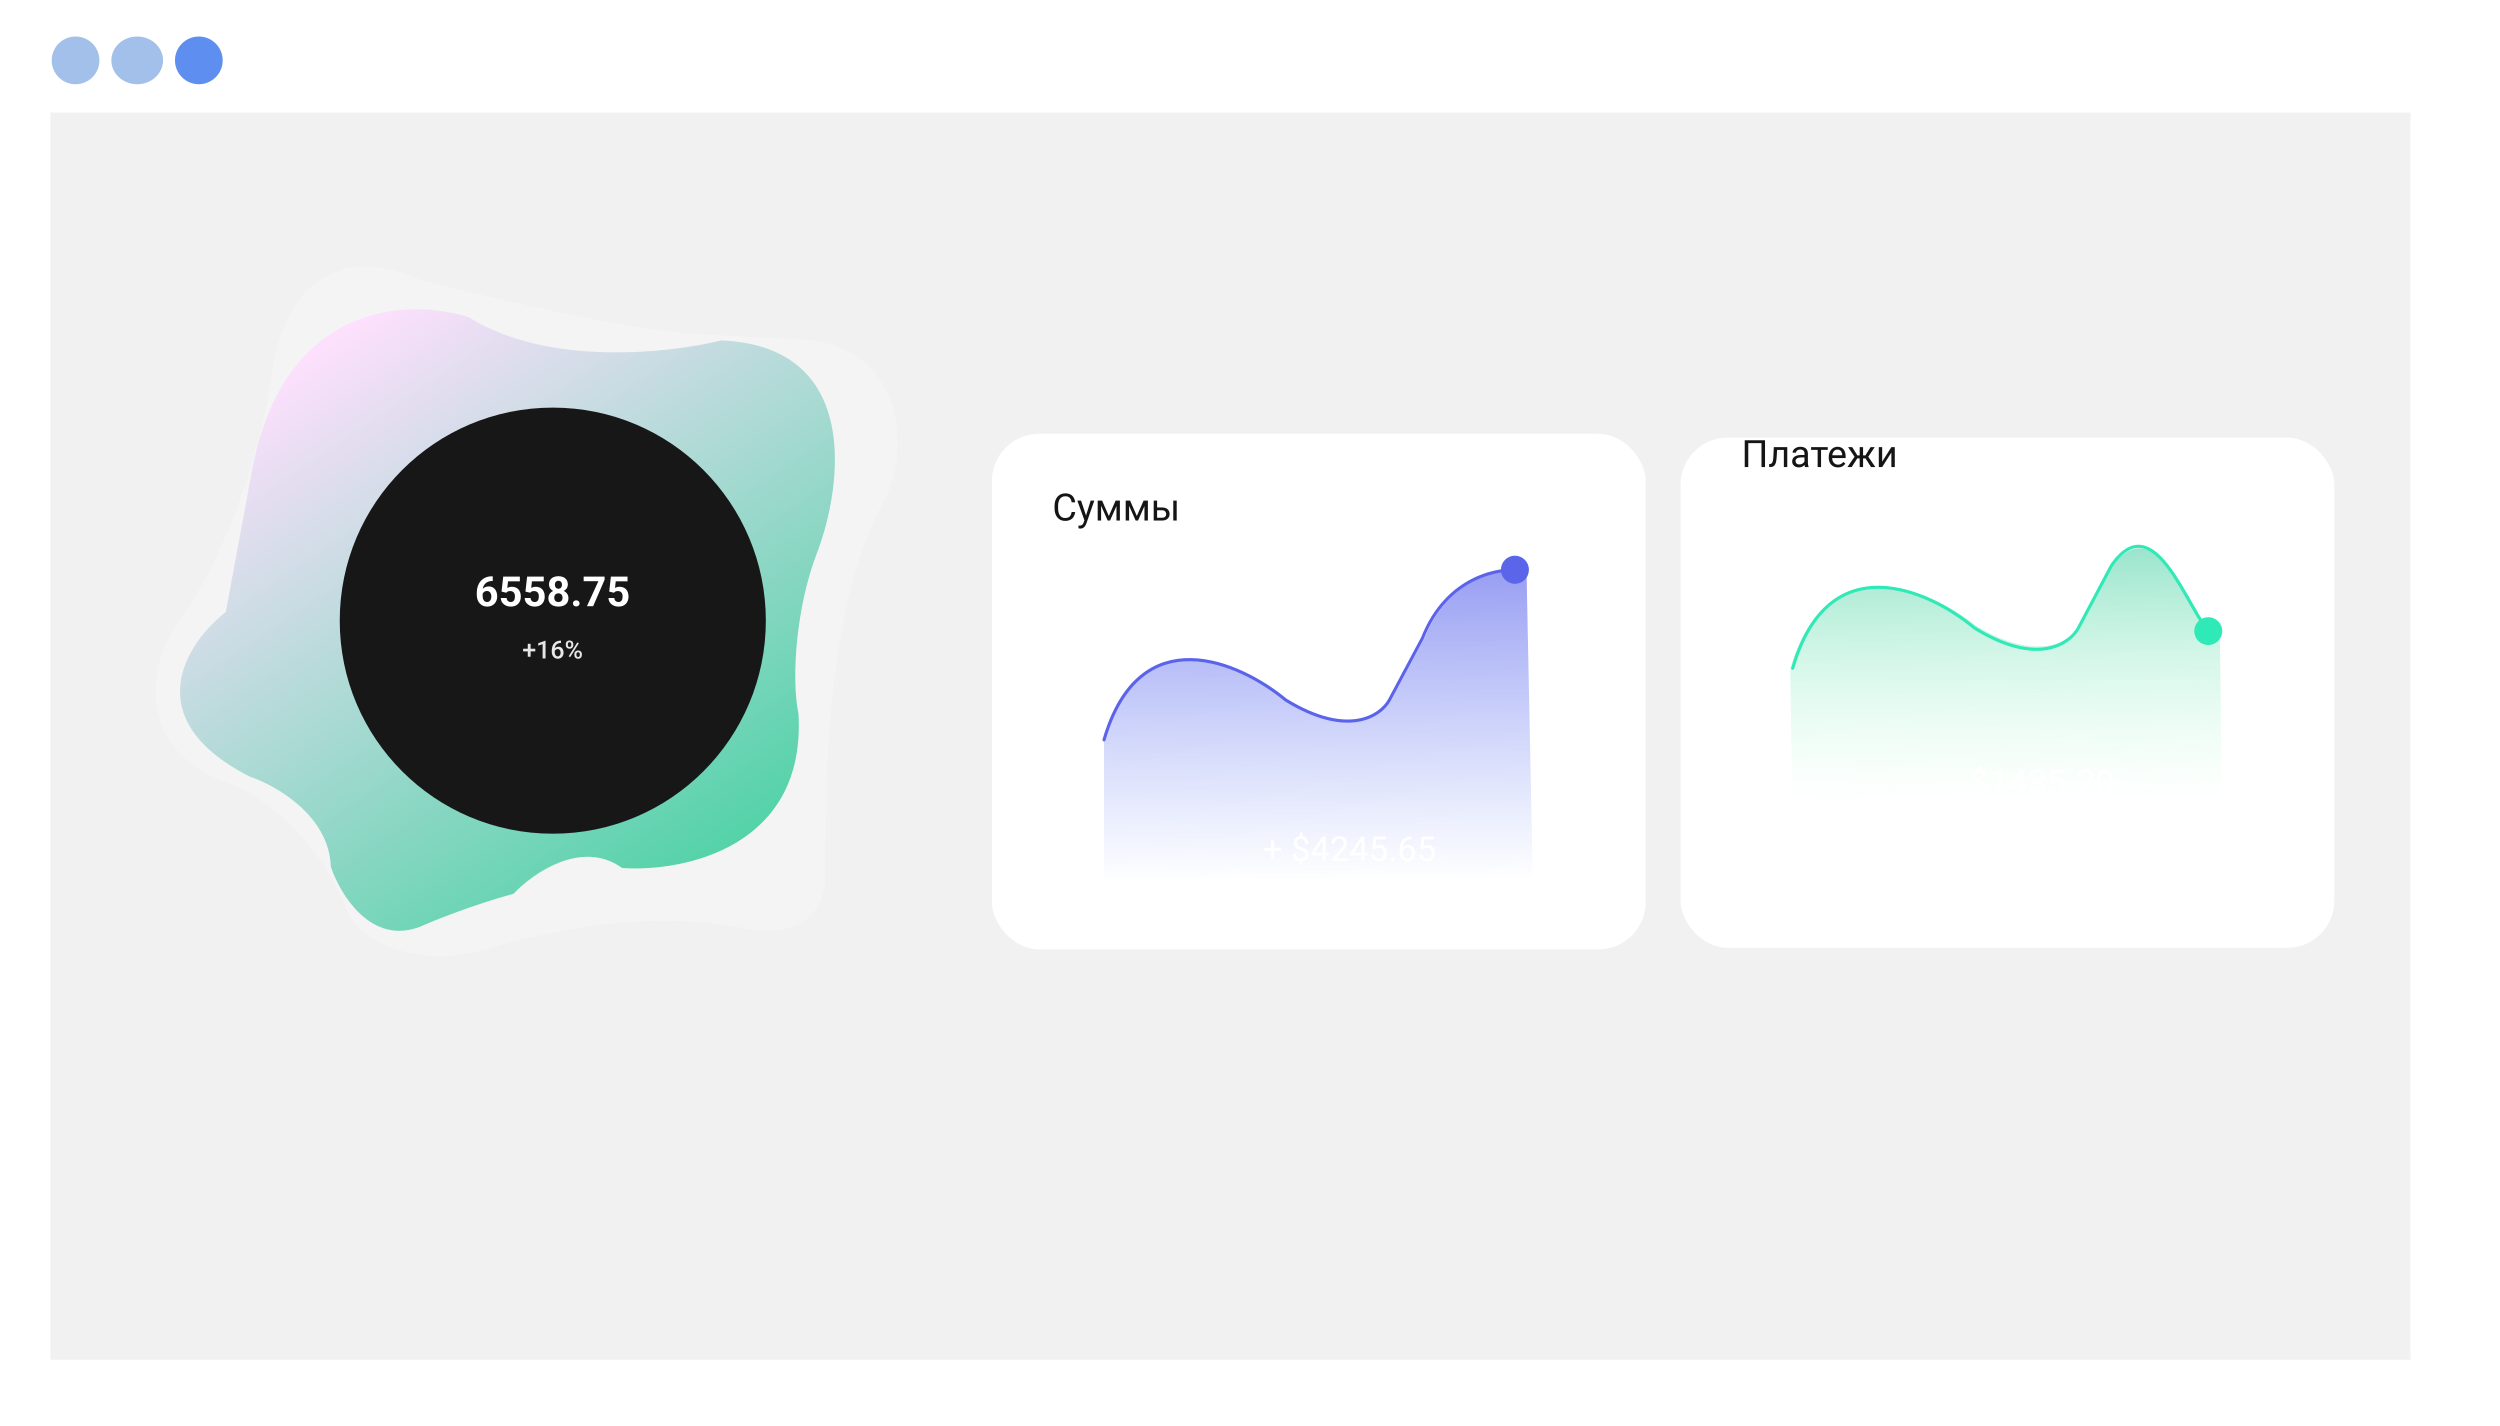 <?xml version="1.0" encoding="UTF-8"?> <svg xmlns="http://www.w3.org/2000/svg" width="447" height="255" viewBox="0 0 447 255" fill="none"> <rect y="0.133" width="440" height="254" fill="white"></rect> <rect x="9" y="20.133" width="422" height="223" fill="#F1F1F1"></rect> <circle cx="13.512" cy="10.796" r="4.266" fill="#A2C0E9"></circle> <ellipse cx="24.532" cy="10.796" rx="4.621" ry="4.266" fill="#A2C0E9"></ellipse> <circle cx="35.551" cy="10.796" r="4.266" fill="#5E8EF0"></circle> <path d="M83.919 56.769C73.076 53.187 50.08 53.893 44.836 85.369L40.377 109.422C33.352 114.907 24.357 128.466 44.581 138.825C49.323 140.403 58.874 145.841 59.148 154.969C60.827 159.956 66.37 169.083 75.114 165.692C77.707 164.54 84.68 161.748 91.821 159.797C95.305 156.103 104.067 150.014 111.244 155.203C122.316 155.944 144.121 151.475 142.772 127.669C141.385 120.843 142.499 108.183 146.004 99.07C150.734 86.776 153.948 61.921 128.965 60.862C119.795 63.167 97.948 65.575 83.919 56.769Z" fill="url(#paint0_linear_1103_230)"></path> <g filter="url(#filter0_b_1103_230)"> <path d="M74.548 49.842C66.95 46.074 51.079 44.538 48.377 68.538C47.111 77.089 41.877 97.844 31.07 112.453C28.116 117.09 22.816 132.024 39.09 139.41C44.156 140.714 55.891 147.323 62.307 163.323C64.052 167.677 73.873 173.324 86.367 169.845C93.731 167.795 112.876 162.106 132.8 165.932C137.303 167.092 146.561 167.063 147.574 157.671C147.574 139.41 147.574 108.436 158.127 89.409C162.797 80.988 161.926 61.756 143.353 60.712L126.468 59.843C121.966 59.843 105.278 57.843 74.548 49.842Z" fill="white" fill-opacity="0.22"></path> </g> <circle cx="98.839" cy="110.974" r="38.093" fill="#171717"></circle> <path d="M87.95 103.043H88.103V103.878H88.041C87.765 103.878 87.519 103.92 87.303 104.002C87.088 104.084 86.905 104.202 86.755 104.355C86.607 104.505 86.493 104.687 86.413 104.9C86.336 105.113 86.297 105.352 86.297 105.616V106.495C86.297 106.684 86.315 106.851 86.351 106.997C86.39 107.14 86.445 107.26 86.515 107.357C86.588 107.451 86.672 107.522 86.769 107.571C86.866 107.617 86.975 107.64 87.096 107.64C87.21 107.64 87.313 107.616 87.405 107.567C87.5 107.519 87.58 107.451 87.645 107.364C87.713 107.274 87.764 107.17 87.798 107.051C87.834 106.93 87.852 106.798 87.852 106.655C87.852 106.512 87.834 106.38 87.798 106.259C87.764 106.138 87.713 106.034 87.645 105.946C87.577 105.857 87.495 105.788 87.398 105.739C87.301 105.691 87.192 105.667 87.071 105.667C86.906 105.667 86.761 105.705 86.635 105.783C86.511 105.858 86.414 105.955 86.344 106.074C86.274 106.192 86.236 106.317 86.231 106.448L85.915 106.244C85.922 106.058 85.961 105.881 86.031 105.714C86.104 105.547 86.204 105.399 86.329 105.27C86.458 105.14 86.612 105.038 86.791 104.965C86.97 104.89 87.173 104.852 87.398 104.852C87.645 104.852 87.862 104.9 88.049 104.994C88.238 105.089 88.395 105.218 88.521 105.383C88.647 105.548 88.742 105.738 88.805 105.954C88.868 106.169 88.899 106.399 88.899 106.644C88.899 106.901 88.857 107.14 88.772 107.36C88.689 107.581 88.57 107.773 88.412 107.938C88.257 108.103 88.07 108.231 87.852 108.323C87.634 108.415 87.39 108.461 87.118 108.461C86.837 108.461 86.582 108.41 86.351 108.309C86.124 108.205 85.927 108.059 85.763 107.873C85.598 107.686 85.471 107.464 85.381 107.208C85.294 106.951 85.25 106.67 85.25 106.364V105.957C85.25 105.531 85.312 105.141 85.436 104.787C85.561 104.431 85.742 104.123 85.977 103.864C86.212 103.602 86.496 103.4 86.827 103.257C87.159 103.114 87.534 103.043 87.95 103.043ZM90.509 105.979L89.673 105.779L89.975 103.097H92.948V103.944H90.836L90.705 105.118C90.775 105.077 90.882 105.033 91.025 104.987C91.168 104.938 91.328 104.914 91.505 104.914C91.762 104.914 91.989 104.954 92.188 105.034C92.387 105.114 92.555 105.23 92.693 105.383C92.834 105.536 92.94 105.722 93.013 105.943C93.086 106.163 93.122 106.413 93.122 106.691C93.122 106.926 93.086 107.151 93.013 107.364C92.94 107.575 92.83 107.764 92.682 107.931C92.534 108.096 92.349 108.225 92.126 108.32C91.903 108.414 91.639 108.461 91.334 108.461C91.106 108.461 90.886 108.427 90.673 108.36C90.462 108.292 90.272 108.191 90.102 108.058C89.935 107.925 89.8 107.764 89.699 107.575C89.599 107.383 89.547 107.165 89.542 106.92H90.582C90.596 107.071 90.635 107.2 90.698 107.309C90.763 107.416 90.849 107.498 90.956 107.556C91.063 107.615 91.187 107.644 91.33 107.644C91.464 107.644 91.578 107.618 91.672 107.567C91.766 107.516 91.843 107.446 91.901 107.357C91.959 107.264 92.001 107.158 92.028 107.037C92.057 106.913 92.072 106.78 92.072 106.637C92.072 106.494 92.055 106.364 92.021 106.248C91.987 106.132 91.935 106.031 91.865 105.946C91.794 105.862 91.705 105.796 91.596 105.75C91.489 105.704 91.364 105.681 91.221 105.681C91.028 105.681 90.877 105.711 90.771 105.772C90.666 105.833 90.579 105.902 90.509 105.979ZM94.783 105.979L93.947 105.779L94.249 103.097H97.222V103.944H95.11L94.979 105.118C95.049 105.077 95.156 105.033 95.299 104.987C95.442 104.938 95.602 104.914 95.779 104.914C96.036 104.914 96.263 104.954 96.462 105.034C96.661 105.114 96.829 105.23 96.967 105.383C97.108 105.536 97.214 105.722 97.287 105.943C97.36 106.163 97.396 106.413 97.396 106.691C97.396 106.926 97.36 107.151 97.287 107.364C97.214 107.575 97.104 107.764 96.956 107.931C96.808 108.096 96.623 108.225 96.4 108.32C96.177 108.414 95.913 108.461 95.608 108.461C95.38 108.461 95.16 108.427 94.947 108.36C94.736 108.292 94.546 108.191 94.376 108.058C94.209 107.925 94.074 107.764 93.972 107.575C93.873 107.383 93.821 107.165 93.816 106.92H94.856C94.87 107.071 94.909 107.2 94.972 107.309C95.037 107.416 95.123 107.498 95.23 107.556C95.337 107.615 95.461 107.644 95.604 107.644C95.738 107.644 95.852 107.618 95.946 107.567C96.04 107.516 96.117 107.446 96.175 107.357C96.233 107.264 96.275 107.158 96.302 107.037C96.331 106.913 96.346 106.78 96.346 106.637C96.346 106.494 96.329 106.364 96.295 106.248C96.261 106.132 96.209 106.031 96.139 105.946C96.068 105.862 95.979 105.796 95.87 105.75C95.763 105.704 95.638 105.681 95.495 105.681C95.302 105.681 95.151 105.711 95.045 105.772C94.941 105.833 94.853 105.902 94.783 105.979ZM101.637 106.939C101.637 107.271 101.56 107.55 101.405 107.778C101.25 108.003 101.036 108.174 100.765 108.291C100.496 108.404 100.191 108.461 99.849 108.461C99.508 108.461 99.201 108.404 98.93 108.291C98.658 108.174 98.444 108.003 98.286 107.778C98.129 107.55 98.05 107.271 98.05 106.939C98.05 106.716 98.095 106.515 98.185 106.335C98.274 106.154 98.399 105.999 98.559 105.87C98.721 105.739 98.912 105.64 99.13 105.572C99.348 105.502 99.585 105.467 99.842 105.467C100.186 105.467 100.494 105.527 100.765 105.648C101.036 105.77 101.25 105.94 101.405 106.161C101.56 106.381 101.637 106.641 101.637 106.939ZM100.583 106.87C100.583 106.707 100.552 106.568 100.489 106.452C100.428 106.333 100.342 106.242 100.231 106.179C100.119 106.116 99.99 106.085 99.842 106.085C99.694 106.085 99.564 106.116 99.453 106.179C99.342 106.242 99.254 106.333 99.191 106.452C99.131 106.568 99.1 106.707 99.1 106.87C99.1 107.029 99.131 107.168 99.191 107.284C99.254 107.4 99.342 107.49 99.453 107.553C99.567 107.613 99.699 107.644 99.849 107.644C99.999 107.644 100.129 107.613 100.238 107.553C100.35 107.49 100.434 107.4 100.492 107.284C100.553 107.168 100.583 107.029 100.583 106.87ZM101.525 104.5C101.525 104.769 101.453 105.008 101.31 105.216C101.167 105.422 100.969 105.583 100.714 105.699C100.462 105.816 100.174 105.874 99.849 105.874C99.522 105.874 99.231 105.816 98.977 105.699C98.723 105.583 98.524 105.422 98.381 105.216C98.238 105.008 98.166 104.769 98.166 104.5C98.166 104.18 98.238 103.911 98.381 103.693C98.526 103.473 98.725 103.305 98.977 103.192C99.231 103.078 99.52 103.021 99.842 103.021C100.169 103.021 100.459 103.078 100.711 103.192C100.965 103.305 101.164 103.473 101.307 103.693C101.452 103.911 101.525 104.18 101.525 104.5ZM100.478 104.547C100.478 104.404 100.453 104.281 100.402 104.176C100.351 104.07 100.278 103.988 100.184 103.929C100.091 103.871 99.978 103.842 99.842 103.842C99.711 103.842 99.598 103.87 99.504 103.926C99.412 103.981 99.34 104.063 99.29 104.169C99.241 104.273 99.217 104.399 99.217 104.547C99.217 104.69 99.241 104.816 99.29 104.925C99.34 105.032 99.413 105.115 99.508 105.176C99.602 105.237 99.716 105.267 99.849 105.267C99.983 105.267 100.095 105.237 100.187 105.176C100.282 105.115 100.353 105.032 100.402 104.925C100.453 104.816 100.478 104.69 100.478 104.547ZM102.44 107.884C102.44 107.728 102.494 107.599 102.6 107.495C102.709 107.39 102.854 107.338 103.033 107.338C103.212 107.338 103.355 107.39 103.462 107.495C103.571 107.599 103.625 107.728 103.625 107.884C103.625 108.039 103.571 108.168 103.462 108.272C103.355 108.377 103.212 108.429 103.033 108.429C102.854 108.429 102.709 108.377 102.6 108.272C102.494 108.168 102.44 108.039 102.44 107.884ZM108.099 103.097V103.66L106.053 108.389H104.948L106.994 103.915H104.359V103.097H108.099ZM109.764 105.979L108.928 105.779L109.229 103.097H112.202V103.944H110.091L109.96 105.118C110.03 105.077 110.137 105.033 110.28 104.987C110.423 104.938 110.583 104.914 110.759 104.914C111.016 104.914 111.244 104.954 111.443 105.034C111.641 105.114 111.81 105.23 111.948 105.383C112.088 105.536 112.195 105.722 112.268 105.943C112.34 106.163 112.377 106.413 112.377 106.691C112.377 106.926 112.34 107.151 112.268 107.364C112.195 107.575 112.085 107.764 111.937 107.931C111.789 108.096 111.604 108.225 111.381 108.32C111.158 108.414 110.894 108.461 110.589 108.461C110.361 108.461 110.14 108.427 109.927 108.36C109.716 108.292 109.526 108.191 109.357 108.058C109.189 107.925 109.055 107.764 108.953 107.575C108.854 107.383 108.802 107.165 108.797 106.92H109.836C109.851 107.071 109.89 107.2 109.953 107.309C110.018 107.416 110.104 107.498 110.211 107.556C110.317 107.615 110.442 107.644 110.585 107.644C110.718 107.644 110.832 107.618 110.927 107.567C111.021 107.516 111.097 107.446 111.156 107.357C111.214 107.264 111.256 107.158 111.283 107.037C111.312 106.913 111.326 106.78 111.326 106.637C111.326 106.494 111.309 106.364 111.275 106.248C111.242 106.132 111.189 106.031 111.119 105.946C111.049 105.862 110.959 105.796 110.85 105.75C110.744 105.704 110.619 105.681 110.476 105.681C110.282 105.681 110.132 105.711 110.025 105.772C109.921 105.833 109.834 105.902 109.764 105.979Z" fill="white"></path> <path d="M95.707 115.998V116.471H93.531V115.998H95.707ZM94.874 115.108V117.42H94.366V115.108H94.874ZM97.543 114.552V117.738H97.017V115.176L96.239 115.44V115.006L97.48 114.552H97.543ZM100.234 114.544H100.299V114.973H100.262C100.075 114.973 99.912 115.002 99.776 115.061C99.641 115.119 99.529 115.199 99.442 115.3C99.355 115.402 99.29 115.521 99.246 115.658C99.204 115.793 99.183 115.937 99.183 116.09V116.589C99.183 116.716 99.197 116.828 99.224 116.925C99.252 117.021 99.29 117.102 99.34 117.167C99.391 117.231 99.449 117.28 99.514 117.313C99.58 117.347 99.65 117.363 99.726 117.363C99.804 117.363 99.875 117.347 99.939 117.315C100.003 117.282 100.058 117.236 100.103 117.178C100.148 117.12 100.182 117.051 100.205 116.971C100.229 116.891 100.24 116.804 100.24 116.709C100.24 116.619 100.229 116.535 100.205 116.456C100.184 116.376 100.151 116.306 100.107 116.247C100.064 116.186 100.009 116.138 99.944 116.105C99.88 116.07 99.806 116.053 99.721 116.053C99.617 116.053 99.521 116.077 99.436 116.127C99.351 116.176 99.283 116.241 99.231 116.321C99.18 116.399 99.152 116.483 99.148 116.572L98.947 116.506C98.959 116.371 98.989 116.25 99.037 116.142C99.086 116.035 99.151 115.943 99.231 115.867C99.311 115.792 99.403 115.734 99.508 115.695C99.614 115.654 99.73 115.634 99.856 115.634C100.011 115.634 100.144 115.663 100.258 115.721C100.371 115.779 100.465 115.859 100.539 115.959C100.615 116.058 100.671 116.171 100.707 116.299C100.745 116.426 100.764 116.558 100.764 116.696C100.764 116.849 100.74 116.991 100.694 117.123C100.647 117.254 100.579 117.369 100.489 117.468C100.4 117.567 100.292 117.644 100.164 117.699C100.038 117.754 99.894 117.782 99.732 117.782C99.562 117.782 99.41 117.749 99.276 117.684C99.144 117.618 99.031 117.528 98.939 117.413C98.847 117.299 98.777 117.166 98.729 117.017C98.681 116.867 98.657 116.708 98.657 116.541V116.323C98.657 116.082 98.688 115.854 98.749 115.641C98.81 115.425 98.904 115.236 99.03 115.071C99.158 114.907 99.322 114.778 99.521 114.685C99.72 114.591 99.958 114.544 100.234 114.544ZM101.163 115.342V115.174C101.163 115.053 101.189 114.943 101.241 114.845C101.294 114.746 101.37 114.667 101.47 114.607C101.57 114.547 101.691 114.518 101.832 114.518C101.978 114.518 102.1 114.547 102.198 114.607C102.299 114.667 102.375 114.746 102.427 114.845C102.48 114.943 102.506 115.053 102.506 115.174V115.342C102.506 115.46 102.48 115.568 102.427 115.667C102.377 115.766 102.301 115.845 102.201 115.904C102.102 115.964 101.98 115.994 101.837 115.994C101.694 115.994 101.572 115.964 101.47 115.904C101.37 115.845 101.294 115.766 101.241 115.667C101.189 115.568 101.163 115.46 101.163 115.342ZM101.527 115.174V115.342C101.527 115.4 101.538 115.455 101.56 115.508C101.583 115.56 101.618 115.602 101.664 115.634C101.711 115.666 101.768 115.682 101.837 115.682C101.906 115.682 101.963 115.666 102.007 115.634C102.052 115.602 102.085 115.56 102.107 115.508C102.129 115.455 102.14 115.4 102.14 115.342V115.174C102.14 115.114 102.128 115.058 102.105 115.006C102.083 114.952 102.049 114.909 102.004 114.877C101.959 114.845 101.902 114.829 101.832 114.829C101.765 114.829 101.709 114.845 101.662 114.877C101.617 114.909 101.583 114.952 101.56 115.006C101.538 115.058 101.527 115.114 101.527 115.174ZM102.693 117.13V116.96C102.693 116.841 102.72 116.732 102.772 116.633C102.826 116.534 102.903 116.455 103.003 116.395C103.103 116.335 103.224 116.306 103.365 116.306C103.51 116.306 103.633 116.335 103.731 116.395C103.832 116.455 103.907 116.534 103.958 116.633C104.011 116.732 104.037 116.841 104.037 116.96V117.13C104.037 117.249 104.011 117.358 103.958 117.457C103.907 117.556 103.832 117.635 103.734 117.695C103.635 117.754 103.514 117.784 103.372 117.784C103.228 117.784 103.105 117.754 103.003 117.695C102.903 117.635 102.826 117.556 102.772 117.457C102.72 117.358 102.693 117.249 102.693 117.13ZM103.06 116.96V117.13C103.06 117.188 103.071 117.243 103.095 117.296C103.119 117.348 103.155 117.391 103.202 117.424C103.248 117.456 103.304 117.472 103.369 117.472C103.444 117.472 103.503 117.456 103.548 117.424C103.593 117.391 103.625 117.349 103.644 117.298C103.665 117.245 103.675 117.189 103.675 117.13V116.96C103.675 116.9 103.663 116.844 103.64 116.792C103.618 116.74 103.584 116.697 103.537 116.665C103.492 116.633 103.435 116.617 103.365 116.617C103.297 116.617 103.24 116.633 103.195 116.665C103.15 116.697 103.116 116.74 103.093 116.792C103.071 116.844 103.06 116.9 103.06 116.96ZM103.496 115.017L101.946 117.498L101.677 117.344L103.228 114.862L103.496 115.017Z" fill="#E7E7E7"></path> <g filter="url(#filter1_d_1103_230)"> <rect x="177.355" y="69.035" width="116.891" height="92.182" rx="8.431" fill="white"></rect> <path d="M191.611 83.015H192.244C192.211 83.318 192.124 83.589 191.984 83.829C191.843 84.068 191.644 84.258 191.388 84.398C191.131 84.537 190.81 84.606 190.426 84.606C190.145 84.606 189.889 84.553 189.659 84.448C189.43 84.342 189.234 84.193 189.069 84C188.904 83.805 188.777 83.571 188.687 83.299C188.599 83.024 188.555 82.719 188.555 82.383V81.906C188.555 81.57 188.599 81.266 188.687 80.993C188.777 80.719 188.906 80.484 189.072 80.288C189.241 80.093 189.445 79.943 189.682 79.837C189.919 79.732 190.185 79.679 190.482 79.679C190.844 79.679 191.15 79.747 191.401 79.883C191.651 80.02 191.845 80.208 191.984 80.45C192.124 80.689 192.211 80.967 192.244 81.283H191.611C191.581 81.059 191.524 80.867 191.44 80.707C191.357 80.544 191.238 80.419 191.085 80.331C190.931 80.243 190.73 80.2 190.482 80.2C190.269 80.2 190.081 80.24 189.919 80.321C189.758 80.403 189.623 80.518 189.514 80.667C189.406 80.817 189.325 80.995 189.27 81.204C189.215 81.413 189.188 81.644 189.188 81.899V82.383C189.188 82.618 189.212 82.838 189.26 83.045C189.311 83.251 189.386 83.432 189.487 83.588C189.588 83.744 189.717 83.867 189.873 83.957C190.029 84.045 190.213 84.089 190.426 84.089C190.696 84.089 190.911 84.046 191.071 83.96C191.232 83.875 191.352 83.752 191.434 83.592C191.517 83.431 191.576 83.239 191.611 83.015ZM194.019 84.171L195.01 80.977H195.662L194.233 85.09C194.2 85.178 194.156 85.272 194.101 85.373C194.048 85.476 193.98 85.574 193.897 85.666C193.813 85.758 193.713 85.833 193.594 85.89C193.478 85.95 193.338 85.979 193.176 85.979C193.127 85.979 193.066 85.973 192.991 85.959C192.917 85.946 192.864 85.935 192.833 85.927L192.83 85.433C192.847 85.435 192.875 85.437 192.912 85.439C192.952 85.444 192.979 85.446 192.995 85.446C193.133 85.446 193.25 85.427 193.347 85.39C193.444 85.355 193.525 85.294 193.591 85.209C193.659 85.125 193.717 85.01 193.765 84.863L194.019 84.171ZM193.291 80.977L194.216 83.743L194.374 84.385L193.936 84.609L192.626 80.977H193.291ZM198.26 83.73L199.472 80.977H200.059L198.471 84.54H198.05L196.469 80.977H197.055L198.26 83.73ZM196.877 80.977V84.54H196.268V80.977H196.877ZM199.624 84.54V80.977H200.236V84.54H199.624ZM203.266 83.73L204.478 80.977H205.064L203.477 84.54H203.055L201.475 80.977H202.061L203.266 83.73ZM201.883 80.977V84.54H201.274V80.977H201.883ZM204.629 84.54V80.977H205.242V84.54H204.629ZM206.724 82.202H207.794C208.082 82.202 208.324 82.252 208.522 82.353C208.72 82.452 208.869 82.589 208.97 82.765C209.073 82.938 209.125 83.136 209.125 83.358C209.125 83.522 209.096 83.677 209.039 83.822C208.982 83.965 208.896 84.09 208.782 84.198C208.67 84.305 208.531 84.39 208.364 84.451C208.199 84.51 208.009 84.54 207.794 84.54H206.279V80.977H206.889V84.04H207.794C207.97 84.04 208.11 84.008 208.216 83.944C208.321 83.88 208.397 83.798 208.443 83.697C208.489 83.596 208.512 83.491 208.512 83.381C208.512 83.273 208.489 83.168 208.443 83.065C208.397 82.962 208.321 82.876 208.216 82.808C208.11 82.738 207.97 82.702 207.794 82.702H206.724V82.202ZM210.393 80.977V84.54H209.783V80.977H210.393Z" fill="#151515"></path> <path d="M230.076 116.62C221.871 109.846 203.849 101.789 197.398 123.75V156.191H274.212L272.939 93.447C268.695 92.853 259.104 94.445 254.691 105.568L248.749 116.62C247.193 119.472 241.28 123.464 230.076 116.62Z" fill="url(#paint1_linear_1103_230)"></path> <path d="M197.398 123.75C203.809 101.789 221.721 109.847 229.875 116.62C241.01 123.465 246.887 119.472 248.433 116.62L254.338 105.568C258.725 94.445 268.257 92.853 272.475 93.447" stroke="#5C63EB" stroke-width="0.562" stroke-linecap="round"></path> <path d="M229.029 143.073V143.598H226.017V143.073H229.029ZM227.804 141.79V144.99H227.245V141.79H227.804ZM232.857 140.323V141.244H232.404V140.323H232.857ZM232.803 145.253V146.059H232.353V145.253H232.803ZM233.407 144.299C233.407 144.178 233.38 144.069 233.325 143.973C233.271 143.876 233.181 143.787 233.056 143.707C232.932 143.626 232.765 143.552 232.555 143.484C232.302 143.405 232.082 143.309 231.897 143.197C231.714 143.084 231.572 142.944 231.472 142.777C231.373 142.61 231.324 142.408 231.324 142.17C231.324 141.923 231.377 141.71 231.484 141.53C231.59 141.351 231.741 141.213 231.937 141.117C232.132 141.02 232.361 140.972 232.625 140.972C232.83 140.972 233.013 141.003 233.174 141.066C233.335 141.126 233.471 141.216 233.582 141.337C233.694 141.458 233.78 141.606 233.838 141.781C233.899 141.956 233.929 142.158 233.929 142.388H233.373C233.373 142.253 233.357 142.129 233.325 142.016C233.293 141.904 233.245 141.806 233.18 141.724C233.116 141.639 233.037 141.575 232.945 141.53C232.852 141.484 232.746 141.461 232.625 141.461C232.456 141.461 232.316 141.49 232.205 141.549C232.097 141.607 232.016 141.689 231.964 141.796C231.911 141.901 231.885 142.022 231.885 142.161C231.885 142.29 231.911 142.403 231.964 142.499C232.016 142.596 232.105 142.684 232.229 142.762C232.356 142.839 232.53 142.914 232.752 142.988C233.011 143.071 233.232 143.169 233.413 143.281C233.594 143.392 233.732 143.529 233.826 143.692C233.921 143.853 233.968 144.053 233.968 144.293C233.968 144.552 233.91 144.772 233.793 144.951C233.676 145.128 233.512 145.263 233.301 145.355C233.09 145.448 232.842 145.494 232.558 145.494C232.387 145.494 232.218 145.471 232.051 145.425C231.884 145.378 231.733 145.303 231.598 145.198C231.464 145.092 231.356 144.952 231.275 144.779C231.195 144.604 231.155 144.389 231.155 144.136H231.716C231.716 144.307 231.74 144.449 231.789 144.561C231.839 144.672 231.905 144.76 231.988 144.827C232.07 144.891 232.161 144.938 232.26 144.966C232.36 144.992 232.46 145.005 232.558 145.005C232.74 145.005 232.892 144.977 233.017 144.92C233.144 144.862 233.241 144.78 233.307 144.673C233.373 144.566 233.407 144.442 233.407 144.299ZM237.636 143.951V144.41H234.46V144.081L236.428 141.035H236.884L236.395 141.917L235.094 143.951H237.636ZM237.023 141.035V145.431H236.465V141.035H237.023ZM241.023 144.972V145.431H238.146V145.029L239.586 143.426C239.763 143.229 239.9 143.062 239.997 142.925C240.095 142.786 240.164 142.662 240.202 142.554C240.242 142.443 240.262 142.33 240.262 142.216C240.262 142.071 240.232 141.94 240.172 141.823C240.113 141.704 240.027 141.61 239.912 141.539C239.797 141.469 239.659 141.434 239.496 141.434C239.3 141.434 239.137 141.472 239.006 141.549C238.878 141.623 238.781 141.728 238.717 141.862C238.652 141.997 238.62 142.152 238.62 142.327H238.062C238.062 142.08 238.116 141.853 238.225 141.648C238.333 141.443 238.494 141.28 238.708 141.159C238.921 141.036 239.184 140.975 239.496 140.975C239.773 140.975 240.011 141.024 240.208 141.123C240.405 141.219 240.556 141.356 240.661 141.533C240.767 141.709 240.821 141.914 240.821 142.149C240.821 142.278 240.799 142.409 240.754 142.542C240.712 142.673 240.653 142.803 240.576 142.934C240.502 143.065 240.414 143.194 240.314 143.321C240.215 143.447 240.109 143.572 239.997 143.695L238.819 144.972H241.023ZM244.591 143.951V144.41H241.415V144.081L243.384 141.035H243.84L243.351 141.917L242.049 143.951H244.591ZM243.978 141.035V145.431H243.42V141.035H243.978ZM245.805 143.339L245.358 143.224L245.578 141.035H247.833V141.552H246.052L245.919 142.747C246 142.701 246.102 142.657 246.224 142.617C246.349 142.577 246.492 142.557 246.653 142.557C246.856 142.557 247.038 142.592 247.199 142.662C247.36 142.731 247.497 142.829 247.61 142.958C247.725 143.087 247.812 143.242 247.873 143.423C247.933 143.604 247.963 143.807 247.963 144.03C247.963 144.241 247.934 144.435 247.876 144.613C247.819 144.79 247.734 144.945 247.619 145.077C247.504 145.208 247.359 145.31 247.184 145.382C247.011 145.455 246.807 145.491 246.572 145.491C246.394 145.491 246.226 145.467 246.067 145.419C245.91 145.368 245.77 145.293 245.645 145.192C245.522 145.09 245.421 144.963 245.343 144.812C245.266 144.659 245.218 144.48 245.198 144.274H245.729C245.753 144.439 245.802 144.578 245.874 144.691C245.947 144.804 246.041 144.889 246.158 144.948C246.277 145.004 246.415 145.032 246.572 145.032C246.704 145.032 246.822 145.009 246.925 144.963C247.027 144.916 247.114 144.85 247.184 144.764C247.255 144.677 247.308 144.572 247.344 144.45C247.383 144.327 247.402 144.189 247.402 144.036C247.402 143.897 247.383 143.768 247.344 143.65C247.306 143.531 247.249 143.427 247.172 143.339C247.098 143.25 247.006 143.182 246.898 143.133C246.789 143.083 246.664 143.058 246.523 143.058C246.336 143.058 246.194 143.083 246.098 143.133C246.003 143.184 245.905 143.252 245.805 143.339ZM248.645 145.135C248.645 145.04 248.675 144.961 248.733 144.896C248.793 144.83 248.88 144.797 248.993 144.797C249.105 144.797 249.191 144.83 249.249 144.896C249.31 144.961 249.34 145.04 249.34 145.135C249.34 145.227 249.31 145.306 249.249 145.37C249.191 145.435 249.105 145.467 248.993 145.467C248.88 145.467 248.793 145.435 248.733 145.37C248.675 145.306 248.645 145.227 248.645 145.135ZM252.349 141.029H252.398V141.503H252.349C252.054 141.503 251.806 141.552 251.607 141.648C251.408 141.743 251.25 141.871 251.133 142.032C251.016 142.191 250.932 142.37 250.879 142.569C250.829 142.768 250.804 142.97 250.804 143.176V143.822C250.804 144.017 250.827 144.19 250.873 144.341C250.92 144.49 250.983 144.616 251.063 144.718C251.144 144.821 251.235 144.898 251.335 144.951C251.438 145.003 251.544 145.029 251.655 145.029C251.784 145.029 251.899 145.005 251.999 144.957C252.1 144.906 252.184 144.837 252.253 144.748C252.323 144.658 252.377 144.551 252.413 144.428C252.449 144.306 252.467 144.171 252.467 144.024C252.467 143.893 252.451 143.767 252.419 143.647C252.387 143.524 252.337 143.415 252.271 143.321C252.205 143.224 252.121 143.148 252.02 143.094C251.922 143.038 251.804 143.01 251.667 143.01C251.512 143.01 251.367 143.048 251.233 143.124C251.1 143.199 250.99 143.297 250.903 143.42C250.819 143.541 250.771 143.673 250.759 143.816L250.463 143.813C250.491 143.587 250.543 143.395 250.62 143.236C250.698 143.075 250.795 142.944 250.91 142.844C251.026 142.741 251.156 142.666 251.299 142.62C251.444 142.572 251.597 142.548 251.758 142.548C251.977 142.548 252.166 142.589 252.325 142.672C252.484 142.754 252.615 142.865 252.718 143.004C252.82 143.14 252.896 143.295 252.944 143.468C252.994 143.64 253.02 143.816 253.02 143.997C253.02 144.204 252.99 144.398 252.932 144.579C252.874 144.76 252.786 144.919 252.669 145.056C252.555 145.193 252.413 145.3 252.244 145.376C252.075 145.453 251.879 145.491 251.655 145.491C251.418 145.491 251.21 145.443 251.033 145.346C250.856 145.248 250.709 145.117 250.593 144.954C250.476 144.791 250.388 144.61 250.33 144.41C250.272 144.211 250.242 144.009 250.242 143.804V143.541C250.242 143.231 250.274 142.927 250.336 142.629C250.398 142.331 250.506 142.062 250.659 141.82C250.814 141.579 251.028 141.387 251.302 141.244C251.576 141.101 251.925 141.029 252.349 141.029ZM254.39 143.339L253.943 143.224L254.164 141.035H256.419V141.552H254.638L254.505 142.747C254.585 142.701 254.687 142.657 254.81 142.617C254.935 142.577 255.077 142.557 255.238 142.557C255.442 142.557 255.624 142.592 255.785 142.662C255.946 142.731 256.083 142.829 256.195 142.958C256.31 143.087 256.398 143.242 256.458 143.423C256.518 143.604 256.549 143.807 256.549 144.03C256.549 144.241 256.519 144.435 256.461 144.613C256.405 144.79 256.319 144.945 256.204 145.077C256.09 145.208 255.945 145.31 255.77 145.382C255.597 145.455 255.392 145.491 255.157 145.491C254.98 145.491 254.812 145.467 254.653 145.419C254.496 145.368 254.355 145.293 254.23 145.192C254.107 145.09 254.007 144.963 253.928 144.812C253.852 144.659 253.804 144.48 253.783 144.274H254.315C254.339 144.439 254.387 144.578 254.46 144.691C254.532 144.804 254.627 144.889 254.743 144.948C254.862 145.004 255 145.032 255.157 145.032C255.29 145.032 255.407 145.009 255.51 144.963C255.613 144.916 255.699 144.85 255.77 144.764C255.84 144.677 255.894 144.572 255.93 144.45C255.968 144.327 255.987 144.189 255.987 144.036C255.987 143.897 255.968 143.768 255.93 143.65C255.892 143.531 255.834 143.427 255.758 143.339C255.683 143.25 255.592 143.182 255.483 143.133C255.374 143.083 255.25 143.058 255.109 143.058C254.921 143.058 254.78 143.083 254.683 143.133C254.588 143.184 254.491 143.252 254.39 143.339Z" fill="white"></path> <ellipse cx="270.868" cy="93.338" rx="2.505" ry="2.514" fill="#5A65E9"></ellipse> </g> <g filter="url(#filter2_d_1103_230)"> <rect x="300.488" y="69.713" width="116.891" height="91.232" rx="8.424" fill="white"></rect> </g> <path d="M315.586 78.718V83.509H314.955V79.238H312.592V83.509H311.957V78.718H315.586ZM319.025 79.948V80.452H317.304V79.948H319.025ZM319.561 79.948V83.509H318.953V79.948H319.561ZM317.156 79.948H317.768L317.676 81.666C317.66 81.931 317.635 82.166 317.6 82.37C317.567 82.572 317.521 82.745 317.462 82.89C317.405 83.035 317.333 83.153 317.245 83.246C317.159 83.335 317.056 83.402 316.935 83.446C316.815 83.488 316.675 83.509 316.518 83.509H316.327V82.972L316.458 82.963C316.553 82.956 316.633 82.934 316.699 82.897C316.767 82.859 316.824 82.805 316.87 82.732C316.916 82.658 316.953 82.562 316.982 82.446C317.012 82.33 317.035 82.192 317.051 82.031C317.068 81.871 317.081 81.685 317.09 81.472L317.156 79.948ZM322.641 82.9V81.067C322.641 80.927 322.613 80.805 322.556 80.702C322.501 80.597 322.418 80.516 322.306 80.458C322.194 80.401 322.056 80.373 321.891 80.373C321.737 80.373 321.603 80.399 321.486 80.452C321.372 80.504 321.282 80.574 321.216 80.659C321.153 80.745 321.121 80.837 321.121 80.936H320.512C320.512 80.808 320.545 80.682 320.611 80.557C320.677 80.432 320.771 80.319 320.894 80.218C321.019 80.115 321.168 80.034 321.342 79.975C321.517 79.913 321.712 79.883 321.927 79.883C322.186 79.883 322.414 79.927 322.612 80.014C322.811 80.102 322.967 80.235 323.079 80.412C323.193 80.588 323.25 80.808 323.25 81.074V82.732C323.25 82.851 323.26 82.977 323.28 83.111C323.302 83.244 323.333 83.36 323.375 83.456V83.509H322.74C322.709 83.439 322.685 83.345 322.668 83.229C322.65 83.111 322.641 83.001 322.641 82.9ZM322.747 81.35L322.753 81.778H322.138C321.965 81.778 321.81 81.792 321.674 81.821C321.538 81.847 321.424 81.888 321.332 81.942C321.239 81.997 321.169 82.066 321.121 82.15C321.073 82.231 321.049 82.326 321.049 82.436C321.049 82.548 321.074 82.65 321.124 82.742C321.175 82.834 321.25 82.908 321.351 82.963C321.454 83.015 321.581 83.041 321.73 83.041C321.916 83.041 322.081 83.002 322.223 82.923C322.366 82.844 322.479 82.748 322.562 82.633C322.648 82.519 322.694 82.409 322.701 82.301L322.96 82.594C322.945 82.686 322.903 82.788 322.835 82.9C322.767 83.012 322.676 83.119 322.562 83.222C322.45 83.323 322.317 83.408 322.161 83.476C322.007 83.542 321.834 83.575 321.641 83.575C321.4 83.575 321.188 83.527 321.006 83.433C320.826 83.339 320.686 83.213 320.585 83.055C320.486 82.895 320.437 82.716 320.437 82.518C320.437 82.328 320.474 82.16 320.548 82.015C320.623 81.868 320.731 81.746 320.871 81.65C321.011 81.551 321.18 81.476 321.378 81.426C321.575 81.375 321.796 81.35 322.039 81.35H322.747ZM325.606 79.948V83.509H324.994V79.948H325.606ZM326.801 79.948V80.442H323.823V79.948H326.801ZM328.614 83.575C328.366 83.575 328.141 83.533 327.939 83.45C327.739 83.364 327.567 83.244 327.422 83.091C327.28 82.937 327.17 82.755 327.093 82.545C327.017 82.334 326.978 82.104 326.978 81.854V81.715C326.978 81.426 327.021 81.168 327.107 80.942C327.192 80.714 327.308 80.521 327.455 80.363C327.602 80.205 327.769 80.085 327.956 80.004C328.142 79.923 328.335 79.883 328.535 79.883C328.789 79.883 329.009 79.927 329.193 80.014C329.379 80.102 329.532 80.225 329.65 80.383C329.769 80.538 329.856 80.723 329.913 80.936C329.97 81.146 329.999 81.376 329.999 81.627V81.9H327.34V81.403H329.39V81.357C329.381 81.199 329.349 81.045 329.292 80.896C329.237 80.747 329.149 80.624 329.028 80.528C328.908 80.431 328.743 80.383 328.535 80.383C328.396 80.383 328.269 80.412 328.153 80.472C328.037 80.529 327.937 80.614 327.854 80.728C327.77 80.842 327.705 80.982 327.659 81.146C327.613 81.311 327.59 81.5 327.59 81.715V81.854C327.59 82.023 327.613 82.182 327.659 82.331C327.708 82.478 327.777 82.607 327.867 82.719C327.959 82.831 328.07 82.919 328.199 82.982C328.331 83.046 328.48 83.078 328.647 83.078C328.862 83.078 329.044 83.034 329.193 82.946C329.342 82.858 329.472 82.741 329.584 82.594L329.953 82.887C329.876 83.003 329.779 83.114 329.66 83.219C329.542 83.325 329.396 83.41 329.222 83.476C329.051 83.542 328.848 83.575 328.614 83.575ZM331.789 81.959L330.44 79.948H331.174L332.095 81.423H332.806L332.717 81.959H331.789ZM332.121 81.896L331.088 83.509H330.318L331.736 81.456L332.121 81.896ZM333.118 79.948V83.509H332.51V79.948H333.118ZM335.195 79.948L333.846 81.959H332.918L332.822 81.423H333.536L334.458 79.948H335.195ZM334.543 83.509L333.507 81.896L333.898 81.456L335.313 83.509H334.543ZM336.534 82.545L338.176 79.948H338.788V83.509H338.176V80.912L336.534 83.509H335.929V79.948H336.534V82.545Z" fill="#151515"></path> <path d="M353.205 111.831C345 105.127 326.56 97.744 320.109 119.478L320.527 150.995H397.341L396.923 114.087C392.679 113.499 386.904 90.035 377.819 100.893L371.878 111.831C370.322 114.653 364.408 118.605 353.205 111.831Z" fill="url(#paint2_linear_1103_230)"></path> <path d="M320.531 119.478C326.948 97.317 344.876 105.447 353.037 112.283C364.182 119.19 370.064 115.161 371.612 112.283L377.523 101.13C386.074 88.791 392.289 113.487 396.51 114.087" stroke="#2FE9B6" stroke-width="0.562" stroke-linecap="round"></path> <path d="M350.501 139.967V140.426H349.029V139.967H350.501ZM354.187 136.96V137.88H353.734V136.96H354.187ZM354.132 141.886V142.691H353.683V141.886H354.132ZM354.736 140.932C354.736 140.812 354.708 140.703 354.654 140.607C354.6 140.51 354.51 140.422 354.386 140.341C354.261 140.261 354.094 140.186 353.885 140.118C353.632 140.04 353.412 139.944 353.227 139.831C353.044 139.719 352.903 139.579 352.802 139.412C352.704 139.245 352.654 139.043 352.654 138.806C352.654 138.558 352.708 138.345 352.814 138.166C352.921 137.987 353.072 137.85 353.267 137.753C353.462 137.657 353.691 137.608 353.954 137.608C354.159 137.608 354.342 137.639 354.503 137.702C354.664 137.762 354.8 137.853 354.911 137.973C355.023 138.094 355.109 138.242 355.167 138.417C355.227 138.592 355.257 138.794 355.257 139.023H354.702C354.702 138.888 354.686 138.765 354.654 138.652C354.622 138.539 354.574 138.442 354.509 138.359C354.445 138.275 354.367 138.211 354.274 138.166C354.182 138.12 354.075 138.097 353.954 138.097C353.785 138.097 353.646 138.126 353.535 138.184C353.427 138.243 353.346 138.325 353.294 138.432C353.242 138.536 353.215 138.658 353.215 138.797C353.215 138.925 353.242 139.038 353.294 139.135C353.346 139.231 353.435 139.319 353.559 139.397C353.686 139.473 353.86 139.549 354.081 139.623C354.34 139.706 354.561 139.803 354.742 139.916C354.923 140.026 355.06 140.163 355.155 140.326C355.249 140.487 355.297 140.687 355.297 140.926C355.297 141.186 355.238 141.405 355.122 141.584C355.005 141.761 354.841 141.896 354.63 141.988C354.419 142.081 354.172 142.127 353.888 142.127C353.717 142.127 353.548 142.104 353.381 142.057C353.214 142.011 353.064 141.936 352.929 141.831C352.794 141.725 352.687 141.585 352.606 141.412C352.526 141.237 352.485 141.023 352.485 140.769H353.046C353.046 140.94 353.071 141.082 353.119 141.195C353.169 141.305 353.235 141.394 353.318 141.46C353.4 141.525 353.491 141.571 353.589 141.599C353.69 141.625 353.789 141.638 353.888 141.638C354.069 141.638 354.222 141.61 354.347 141.554C354.473 141.495 354.57 141.413 354.636 141.306C354.702 141.2 354.736 141.075 354.736 140.932ZM357.827 137.648V142.063H357.269V138.344L356.144 138.755V138.251L357.74 137.648H357.827ZM362.436 140.585V141.044H359.263V140.715L361.23 137.672H361.685L361.197 138.552L359.897 140.585H362.436ZM361.824 137.672V142.063H361.266V137.672H361.824ZM363.758 139.593H364.156C364.351 139.593 364.512 139.561 364.638 139.497C364.767 139.43 364.863 139.341 364.925 139.228C364.989 139.113 365.021 138.985 365.021 138.842C365.021 138.673 364.993 138.531 364.937 138.417C364.881 138.302 364.796 138.216 364.684 138.157C364.571 138.099 364.428 138.07 364.255 138.07C364.098 138.07 363.96 138.101 363.839 138.163C363.72 138.224 363.627 138.31 363.558 138.423C363.492 138.535 363.459 138.668 363.459 138.821H362.901C362.901 138.598 362.957 138.395 363.07 138.212C363.182 138.029 363.34 137.883 363.543 137.774C363.748 137.666 363.986 137.611 364.255 137.611C364.521 137.611 364.753 137.659 364.952 137.753C365.151 137.846 365.306 137.984 365.417 138.169C365.527 138.352 365.582 138.581 365.582 138.854C365.582 138.965 365.556 139.083 365.504 139.21C365.454 139.335 365.374 139.451 365.266 139.56C365.159 139.668 365.02 139.758 364.849 139.828C364.679 139.897 364.473 139.931 364.234 139.931H363.758V139.593ZM363.758 140.052V139.717H364.234C364.514 139.717 364.745 139.75 364.928 139.816C365.111 139.883 365.255 139.971 365.359 140.082C365.466 140.192 365.54 140.314 365.582 140.447C365.627 140.577 365.649 140.708 365.649 140.839C365.649 141.044 365.614 141.226 365.543 141.385C365.475 141.544 365.377 141.678 365.251 141.789C365.126 141.9 364.979 141.983 364.81 142.039C364.641 142.096 364.457 142.124 364.258 142.124C364.067 142.124 363.887 142.097 363.718 142.042C363.551 141.988 363.404 141.91 363.275 141.807C363.146 141.703 363.046 141.575 362.973 141.424C362.901 141.271 362.865 141.097 362.865 140.902H363.423C363.423 141.055 363.456 141.189 363.522 141.303C363.591 141.418 363.687 141.507 363.812 141.572C363.939 141.634 364.087 141.665 364.258 141.665C364.429 141.665 364.576 141.636 364.699 141.578C364.823 141.518 364.919 141.427 364.985 141.306C365.054 141.186 365.088 141.034 365.088 140.851C365.088 140.668 365.05 140.518 364.973 140.401C364.897 140.283 364.788 140.195 364.647 140.139C364.509 140.081 364.345 140.052 364.156 140.052H363.758ZM367.124 139.973L366.677 139.859L366.898 137.672H369.151V138.187H367.371L367.238 139.382C367.319 139.336 367.42 139.292 367.543 139.252C367.668 139.212 367.81 139.192 367.971 139.192C368.174 139.192 368.356 139.227 368.517 139.297C368.678 139.366 368.815 139.464 368.928 139.593C369.042 139.722 369.13 139.877 369.19 140.058C369.25 140.239 369.28 140.441 369.28 140.664C369.28 140.875 369.251 141.069 369.193 141.246C369.137 141.423 369.051 141.578 368.937 141.711C368.822 141.841 368.677 141.943 368.502 142.015C368.329 142.088 368.125 142.124 367.89 142.124C367.713 142.124 367.545 142.1 367.386 142.051C367.229 142.001 367.089 141.926 366.964 141.825C366.841 141.723 366.741 141.596 366.662 141.445C366.586 141.292 366.538 141.113 366.517 140.908H367.048C367.072 141.073 367.121 141.212 367.193 141.324C367.266 141.437 367.36 141.523 367.477 141.581C367.595 141.637 367.733 141.665 367.89 141.665C368.023 141.665 368.14 141.642 368.243 141.596C368.345 141.55 368.432 141.483 368.502 141.397C368.573 141.31 368.626 141.206 368.662 141.083C368.7 140.96 368.719 140.823 368.719 140.67C368.719 140.531 368.7 140.402 368.662 140.284C368.624 140.165 368.567 140.062 368.49 139.973C368.416 139.885 368.324 139.816 368.216 139.768C368.107 139.718 367.982 139.693 367.842 139.693C367.655 139.693 367.513 139.718 367.416 139.768C367.322 139.818 367.224 139.887 367.124 139.973ZM369.962 141.768C369.962 141.673 369.991 141.594 370.05 141.53C370.11 141.463 370.196 141.43 370.309 141.43C370.422 141.43 370.507 141.463 370.565 141.53C370.626 141.594 370.656 141.673 370.656 141.768C370.656 141.86 370.626 141.939 370.565 142.003C370.507 142.067 370.422 142.1 370.309 142.1C370.196 142.1 370.11 142.067 370.05 142.003C369.991 141.939 369.962 141.86 369.962 141.768ZM374.399 141.605V142.063H371.525V141.662L372.963 140.061C373.14 139.864 373.277 139.697 373.374 139.56C373.472 139.421 373.541 139.297 373.579 139.189C373.619 139.078 373.639 138.966 373.639 138.851C373.639 138.706 373.609 138.576 373.549 138.459C373.49 138.34 373.404 138.246 373.289 138.175C373.175 138.105 373.036 138.07 372.873 138.07C372.678 138.07 372.515 138.108 372.384 138.184C372.256 138.259 372.159 138.363 372.095 138.498C372.03 138.633 371.998 138.788 371.998 138.963H371.44C371.44 138.715 371.494 138.489 371.603 138.284C371.712 138.079 371.873 137.916 372.086 137.795C372.299 137.673 372.561 137.611 372.873 137.611C373.15 137.611 373.388 137.661 373.585 137.759C373.782 137.856 373.933 137.992 374.037 138.169C374.144 138.344 374.197 138.549 374.197 138.785C374.197 138.913 374.175 139.044 374.131 139.177C374.089 139.308 374.029 139.438 373.953 139.569C373.878 139.7 373.791 139.828 373.69 139.955C373.592 140.082 373.486 140.206 373.374 140.329L372.197 141.605H374.399ZM377.753 139.518V140.187C377.753 140.547 377.721 140.851 377.657 141.098C377.593 141.346 377.5 141.545 377.379 141.695C377.259 141.846 377.113 141.956 376.942 142.024C376.773 142.091 376.582 142.124 376.369 142.124C376.2 142.124 376.044 142.103 375.901 142.06C375.759 142.018 375.63 141.951 375.515 141.858C375.403 141.764 375.306 141.641 375.226 141.49C375.145 141.34 375.084 141.157 375.042 140.941C374.999 140.726 374.978 140.475 374.978 140.187V139.518C374.978 139.158 375.011 138.856 375.075 138.613C375.141 138.369 375.235 138.174 375.355 138.028C375.476 137.879 375.621 137.772 375.79 137.708C375.961 137.644 376.152 137.611 376.363 137.611C376.534 137.611 376.691 137.632 376.833 137.675C376.978 137.715 377.107 137.78 377.22 137.871C377.332 137.959 377.428 138.078 377.506 138.227C377.586 138.373 377.648 138.553 377.69 138.767C377.732 138.98 377.753 139.23 377.753 139.518ZM377.192 140.278V139.424C377.192 139.227 377.18 139.054 377.156 138.905C377.134 138.755 377.101 138.626 377.057 138.519C377.012 138.413 376.956 138.326 376.888 138.26C376.821 138.193 376.744 138.145 376.655 138.115C376.569 138.083 376.471 138.067 376.363 138.067C376.23 138.067 376.112 138.092 376.01 138.142C375.907 138.19 375.821 138.268 375.751 138.374C375.682 138.481 375.63 138.621 375.594 138.794C375.557 138.967 375.539 139.177 375.539 139.424V140.278C375.539 140.475 375.55 140.649 375.573 140.8C375.597 140.95 375.632 141.081 375.678 141.192C375.724 141.3 375.781 141.39 375.847 141.46C375.913 141.531 375.99 141.583 376.076 141.617C376.165 141.649 376.262 141.665 376.369 141.665C376.506 141.665 376.625 141.639 376.728 141.587C376.83 141.535 376.916 141.453 376.984 141.343C377.055 141.23 377.107 141.086 377.141 140.911C377.175 140.734 377.192 140.523 377.192 140.278Z" fill="white"></path> <ellipse cx="394.837" cy="112.841" rx="2.505" ry="2.488" fill="#2FE9B6"></ellipse> <defs> <filter id="filter0_b_1103_230" x="13.041" y="32.883" width="162.261" height="152.834" filterUnits="userSpaceOnUse" color-interpolation-filters="sRGB"> <feFlood flood-opacity="0" result="BackgroundImageFix"></feFlood> <feGaussianBlur in="BackgroundImageFix" stdDeviation="7.395"></feGaussianBlur> <feComposite in2="SourceAlpha" operator="in" result="effect1_backgroundBlur_1103_230"></feComposite> <feBlend mode="normal" in="SourceGraphic" in2="effect1_backgroundBlur_1103_230" result="shape"></feBlend> </filter> <filter id="filter1_d_1103_230" x="167.402" y="67.613" width="136.798" height="112.09" filterUnits="userSpaceOnUse" color-interpolation-filters="sRGB"> <feFlood flood-opacity="0" result="BackgroundImageFix"></feFlood> <feColorMatrix in="SourceAlpha" type="matrix" values="0 0 0 0 0 0 0 0 0 0 0 0 0 0 0 0 0 0 127 0" result="hardAlpha"></feColorMatrix> <feOffset dy="8.532"></feOffset> <feGaussianBlur stdDeviation="4.977"></feGaussianBlur> <feComposite in2="hardAlpha" operator="out"></feComposite> <feColorMatrix type="matrix" values="0 0 0 0 0 0 0 0 0 0 0 0 0 0 0 0 0 0 0.1 0"></feColorMatrix> <feBlend mode="normal" in2="BackgroundImageFix" result="effect1_dropShadow_1103_230"></feBlend> <feBlend mode="normal" in="SourceGraphic" in2="effect1_dropShadow_1103_230" result="shape"></feBlend> </filter> <filter id="filter2_d_1103_230" x="290.535" y="68.291" width="136.798" height="111.139" filterUnits="userSpaceOnUse" color-interpolation-filters="sRGB"> <feFlood flood-opacity="0" result="BackgroundImageFix"></feFlood> <feColorMatrix in="SourceAlpha" type="matrix" values="0 0 0 0 0 0 0 0 0 0 0 0 0 0 0 0 0 0 127 0" result="hardAlpha"></feColorMatrix> <feOffset dy="8.532"></feOffset> <feGaussianBlur stdDeviation="4.977"></feGaussianBlur> <feComposite in2="hardAlpha" operator="out"></feComposite> <feColorMatrix type="matrix" values="0 0 0 0 0 0 0 0 0 0 0 0 0 0 0 0 0 0 0.1 0"></feColorMatrix> <feBlend mode="normal" in2="BackgroundImageFix" result="effect1_dropShadow_1103_230"></feBlend> <feBlend mode="normal" in="SourceGraphic" in2="effect1_dropShadow_1103_230" result="shape"></feBlend> </filter> <linearGradient id="paint0_linear_1103_230" x1="61.84" y1="57.858" x2="126.708" y2="154.029" gradientUnits="userSpaceOnUse"> <stop stop-color="#FED7FD"></stop> <stop offset="1" stop-color="#24C690"></stop> </linearGradient> <linearGradient id="paint1_linear_1103_230" x1="235.805" y1="93.34" x2="236.221" y2="149.068" gradientUnits="userSpaceOnUse"> <stop stop-color="#5B64EA" stop-opacity="0.63"></stop> <stop offset="1" stop-color="#6884F4" stop-opacity="0"></stop> </linearGradient> <linearGradient id="paint2_linear_1103_230" x1="358.934" y1="88.791" x2="359.341" y2="143.945" gradientUnits="userSpaceOnUse"> <stop stop-color="#27C294" stop-opacity="0.63"></stop> <stop offset="1" stop-color="#B2FFD1" stop-opacity="0"></stop> </linearGradient> </defs> </svg> 